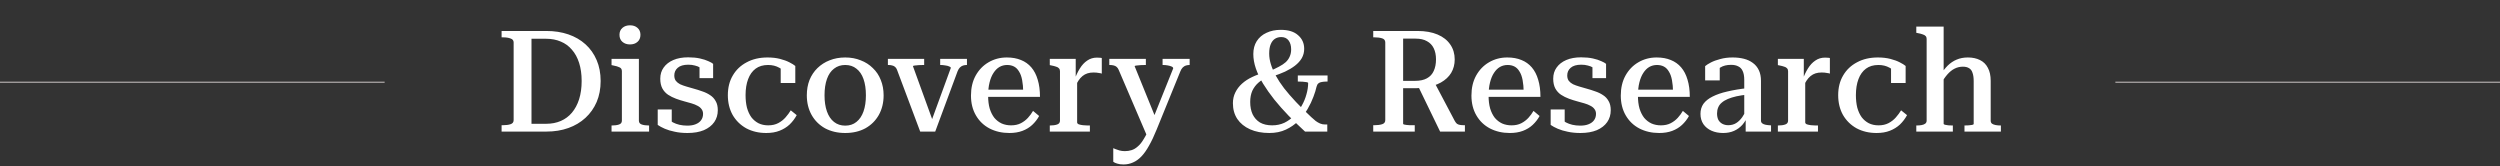 <svg width="1235" height="82" viewBox="0 0 1235 82" fill="none" xmlns="http://www.w3.org/2000/svg">
<rect x="0" y="0" width="1235" height="82" fill="#333333" stroke="none"/>
<line y1="40.65" x2="190" y2="40.65" stroke="#9D9999" stroke-width="0.7"/>
<path d="M247.788 18.45V15.3H269.908C273.875 15.3 277.492 15.86 280.758 16.98C284.025 18.1 286.848 19.733 289.228 21.88C291.608 24.027 293.452 26.64 294.758 29.72C296.065 32.753 296.718 36.183 296.718 40.01C296.718 43.837 296.065 47.29 294.758 50.37C293.452 53.403 291.608 56.017 289.228 58.21C286.848 60.403 284.025 62.083 280.758 63.25C277.492 64.417 273.875 65 269.908 65H247.788V61.85H248.488C249.982 61.85 251.218 61.687 252.198 61.36C253.225 61.033 253.738 60.357 253.738 59.33V20.97C253.738 19.99 253.225 19.337 252.198 19.01C251.218 18.637 249.982 18.45 248.488 18.45H247.788ZM269.838 19.15H262.558V61.15H269.838C272.498 61.15 274.902 60.683 277.048 59.75C279.195 58.817 281.015 57.463 282.508 55.69C284.048 53.87 285.238 51.653 286.078 49.04C286.918 46.38 287.338 43.37 287.338 40.01C287.338 36.65 286.918 33.663 286.078 31.05C285.238 28.437 284.048 26.267 282.508 24.54C281.015 22.767 279.195 21.437 277.048 20.55C274.902 19.617 272.498 19.15 269.838 19.15ZM311.202 21.95C309.709 21.95 308.472 21.53 307.492 20.69C306.512 19.85 306.022 18.683 306.022 17.19C306.022 15.743 306.512 14.6 307.492 13.76C308.472 12.92 309.709 12.5 311.202 12.5C312.742 12.5 313.979 12.92 314.912 13.76C315.892 14.6 316.382 15.743 316.382 17.19C316.382 18.683 315.892 19.85 314.912 20.69C313.979 21.53 312.742 21.95 311.202 21.95ZM315.612 29.09V59.61C315.612 60.543 316.079 61.173 317.012 61.5C317.946 61.827 319.136 61.99 320.582 61.99H320.652V65H302.102V61.99H302.242C303.689 61.99 304.879 61.827 305.812 61.5C306.746 61.173 307.212 60.543 307.212 59.61V35.18C307.212 34.247 306.839 33.617 306.092 33.29C305.392 32.917 304.296 32.59 302.802 32.31L302.102 32.17V29.09H315.612ZM347.311 56.25C347.311 55.317 347.054 54.523 346.541 53.87C346.074 53.217 345.421 52.68 344.581 52.26C343.741 51.793 342.761 51.397 341.641 51.07C340.568 50.743 339.401 50.417 338.141 50.09C336.741 49.717 335.341 49.273 333.941 48.76C332.541 48.247 331.234 47.593 330.021 46.8C328.854 46.007 327.921 44.98 327.221 43.72C326.521 42.413 326.171 40.803 326.171 38.89C326.171 36.743 326.731 34.9 327.851 33.36C328.971 31.773 330.558 30.537 332.611 29.65C334.664 28.763 337.114 28.32 339.961 28.32C342.154 28.32 344.091 28.507 345.771 28.88C347.451 29.253 348.828 29.697 349.901 30.21C351.021 30.677 351.814 31.12 352.281 31.54V38.61H345.561V31.89C346.074 31.89 346.494 32.007 346.821 32.24C347.194 32.427 347.474 32.707 347.661 33.08C347.848 33.407 347.941 33.757 347.941 34.13C347.988 34.503 347.941 34.83 347.801 35.11C347.288 34.457 346.658 33.897 345.911 33.43C345.164 32.963 344.301 32.613 343.321 32.38C342.341 32.1 341.244 31.96 340.031 31.96C337.698 31.96 335.948 32.473 334.781 33.5C333.661 34.48 333.101 35.74 333.101 37.28C333.101 38.353 333.358 39.24 333.871 39.94C334.384 40.593 335.084 41.153 335.971 41.62C336.904 42.04 337.931 42.413 339.051 42.74C340.218 43.067 341.431 43.417 342.691 43.79C344.091 44.163 345.491 44.607 346.891 45.12C348.338 45.587 349.644 46.217 350.811 47.01C351.978 47.757 352.888 48.737 353.541 49.95C354.241 51.117 354.591 52.61 354.591 54.43C354.591 56.67 354.008 58.63 352.841 60.31C351.674 61.99 349.971 63.32 347.731 64.3C345.491 65.233 342.784 65.7 339.611 65.7C337.278 65.7 335.178 65.49 333.311 65.07C331.444 64.697 329.811 64.207 328.411 63.6C327.011 62.993 325.844 62.363 324.911 61.71V54.08H331.841V62.55C331.188 62.223 330.674 61.873 330.301 61.5C329.974 61.127 329.741 60.777 329.601 60.45C329.461 60.077 329.414 59.727 329.461 59.4C329.554 59.027 329.694 58.7 329.881 58.42C330.581 59.213 331.421 59.89 332.401 60.45C333.381 60.963 334.454 61.36 335.621 61.64C336.834 61.92 338.141 62.06 339.541 62.06C341.174 62.06 342.551 61.827 343.671 61.36C344.838 60.893 345.724 60.24 346.331 59.4C346.984 58.513 347.311 57.463 347.311 56.25ZM379.507 61.92C381.42 61.92 383.077 61.547 384.477 60.8C385.877 60.053 387.067 59.12 388.047 58C389.074 56.833 389.937 55.667 390.637 54.5L393.577 56.88C392.644 58.607 391.477 60.147 390.077 61.5C388.677 62.807 387.02 63.833 385.107 64.58C383.24 65.327 381.047 65.7 378.527 65.7C374.84 65.7 371.55 64.93 368.657 63.39C365.81 61.803 363.57 59.61 361.937 56.81C360.35 53.963 359.557 50.697 359.557 47.01C359.557 43.277 360.374 40.033 362.007 37.28C363.64 34.48 365.927 32.31 368.867 30.77C371.807 29.183 375.237 28.39 379.157 28.39C381.444 28.39 383.497 28.623 385.317 29.09C387.137 29.557 388.677 30.117 389.937 30.77C391.244 31.423 392.224 32.03 392.877 32.59V40.99H385.667V32.66C386.18 32.753 386.624 32.917 386.997 33.15C387.37 33.337 387.697 33.617 387.977 33.99C388.257 34.363 388.42 34.783 388.467 35.25C388.56 35.67 388.537 36.113 388.397 36.58C387.697 35.32 386.53 34.27 384.897 33.43C383.31 32.543 381.49 32.1 379.437 32.1C376.964 32.1 374.91 32.707 373.277 33.92C371.644 35.133 370.407 36.86 369.567 39.1C368.727 41.34 368.307 43.977 368.307 47.01C368.307 49.297 368.54 51.373 369.007 53.24C369.52 55.06 370.244 56.623 371.177 57.93C372.157 59.19 373.324 60.17 374.677 60.87C376.077 61.57 377.687 61.92 379.507 61.92ZM436.507 47.08C436.507 50.72 435.714 53.963 434.127 56.81C432.54 59.61 430.324 61.803 427.477 63.39C424.63 64.93 421.317 65.7 417.537 65.7C413.804 65.7 410.49 64.93 407.597 63.39C404.75 61.803 402.534 59.61 400.947 56.81C399.36 53.963 398.567 50.72 398.567 47.08C398.567 44.327 399.01 41.807 399.897 39.52C400.83 37.233 402.137 35.273 403.817 33.64C405.544 31.96 407.55 30.677 409.837 29.79C412.17 28.857 414.737 28.39 417.537 28.39C420.337 28.39 422.88 28.857 425.167 29.79C427.5 30.677 429.507 31.96 431.187 33.64C432.914 35.273 434.22 37.233 435.107 39.52C436.04 41.807 436.507 44.327 436.507 47.08ZM407.317 47.08C407.317 50.16 407.714 52.82 408.507 55.06C409.3 57.3 410.467 59.027 412.007 60.24C413.547 61.453 415.39 62.06 417.537 62.06C419.73 62.06 421.574 61.453 423.067 60.24C424.607 59.027 425.774 57.3 426.567 55.06C427.36 52.82 427.757 50.16 427.757 47.08C427.757 43.953 427.36 41.27 426.567 39.03C425.774 36.79 424.607 35.087 423.067 33.92C421.574 32.707 419.73 32.1 417.537 32.1C415.39 32.1 413.547 32.707 412.007 33.92C410.467 35.087 409.3 36.79 408.507 39.03C407.714 41.27 407.317 43.953 407.317 47.08ZM469.698 33.57C469.698 33.243 469.418 32.987 468.858 32.8C468.345 32.567 467.691 32.403 466.898 32.31C466.151 32.17 465.381 32.1 464.588 32.1H464.448V29.09H477.678V32.1H477.608C476.955 32.1 476.325 32.193 475.718 32.38C475.158 32.567 474.645 32.893 474.178 33.36C473.758 33.78 473.385 34.387 473.058 35.18L461.998 65H454.578L443.098 34.41C442.865 33.803 442.538 33.337 442.118 33.01C441.745 32.683 441.255 32.45 440.648 32.31C440.088 32.17 439.458 32.1 438.758 32.1H438.618V29.09H456.538V32.1H456.398C455.605 32.1 454.765 32.123 453.878 32.17C453.038 32.217 452.338 32.287 451.778 32.38C451.265 32.427 451.008 32.543 451.008 32.73L461.088 60.52L459.828 60.59L469.698 33.57ZM488.133 47.29C488.133 49.67 488.389 51.77 488.903 53.59C489.463 55.41 490.233 56.95 491.213 58.21C492.239 59.423 493.453 60.357 494.853 61.01C496.253 61.617 497.793 61.92 499.473 61.92C501.339 61.92 502.949 61.57 504.303 60.87C505.656 60.17 506.823 59.283 507.803 58.21C508.783 57.137 509.623 55.993 510.323 54.78L513.333 57.3C512.446 58.933 511.303 60.403 509.903 61.71C508.549 62.97 506.939 63.95 505.073 64.65C503.206 65.35 501.059 65.7 498.633 65.7C494.993 65.7 491.726 64.953 488.833 63.46C485.986 61.967 483.746 59.82 482.113 57.02C480.479 54.22 479.663 50.953 479.663 47.22C479.663 43.44 480.433 40.15 481.973 37.35C483.559 34.503 485.683 32.31 488.343 30.77C491.049 29.183 494.059 28.39 497.373 28.39C500.033 28.39 502.366 28.81 504.373 29.65C506.379 30.443 508.083 31.657 509.483 33.29C510.883 34.923 511.933 36.953 512.633 39.38C513.379 41.807 513.753 44.63 513.753 47.85H486.103L486.033 44.28H507.313L505.493 45.61C505.446 43.23 505.259 41.2 504.933 39.52C504.606 37.793 504.093 36.393 503.393 35.32C502.739 34.2 501.923 33.383 500.943 32.87C499.963 32.357 498.819 32.1 497.513 32.1C496.159 32.1 494.899 32.427 493.733 33.08C492.613 33.733 491.633 34.713 490.793 36.02C489.953 37.28 489.299 38.867 488.833 40.78C488.366 42.647 488.133 44.817 488.133 47.29ZM544.283 28.67V36.37C543.956 36.23 543.559 36.137 543.093 36.09C542.673 35.997 542.206 35.927 541.693 35.88C541.226 35.833 540.759 35.81 540.293 35.81C539.126 35.81 538.099 35.95 537.213 36.23C536.326 36.51 535.509 36.953 534.763 37.56C534.016 38.167 533.339 38.937 532.733 39.87C532.126 40.803 531.543 41.923 530.983 43.23L530.703 39.66C531.496 37.42 532.406 35.483 533.433 33.85C534.459 32.17 535.673 30.863 537.073 29.93C538.473 28.95 540.083 28.46 541.903 28.46C542.416 28.46 542.883 28.483 543.303 28.53C543.723 28.53 544.049 28.577 544.283 28.67ZM518.593 65V61.99H518.663C520.109 61.99 521.299 61.827 522.233 61.5C523.166 61.173 523.633 60.543 523.633 59.61V35.18C523.633 34.573 523.469 34.107 523.143 33.78C522.863 33.407 522.396 33.127 521.743 32.94C521.089 32.707 520.273 32.497 519.293 32.31L518.593 32.17V29.09H531.403V39.59L532.103 38.96V60.45C532.103 60.87 532.383 61.197 532.943 61.43C533.503 61.617 534.179 61.757 534.973 61.85C535.766 61.943 536.513 61.99 537.213 61.99H538.403V65H518.593ZM571.584 59.96L569.694 64.09L566.684 67.31L552.614 34.48C552.334 33.827 551.984 33.337 551.564 33.01C551.191 32.683 550.701 32.45 550.094 32.31C549.534 32.17 548.858 32.1 548.064 32.1H547.994V29.09H566.054V32.1H565.914C565.121 32.1 564.304 32.123 563.464 32.17C562.624 32.217 561.924 32.287 561.364 32.38C560.804 32.427 560.524 32.543 560.524 32.73L571.584 59.96ZM571.374 64.02C570.114 67.147 568.854 69.807 567.594 72C566.381 74.193 565.121 75.967 563.814 77.32C562.508 78.673 561.131 79.653 559.684 80.26C558.238 80.913 556.698 81.24 555.064 81.24C553.804 81.24 552.754 81.1 551.914 80.82C551.074 80.587 550.421 80.283 549.954 79.91V73.19C550.094 73.237 550.421 73.377 550.934 73.61C551.494 73.843 552.171 74.077 552.964 74.31C553.804 74.543 554.714 74.66 555.694 74.66C556.861 74.66 557.958 74.497 558.984 74.17C560.058 73.843 561.084 73.237 562.064 72.35C563.091 71.51 564.094 70.25 565.074 68.57C566.101 66.937 567.128 64.813 568.154 62.2L569.064 59.96L579.564 33.78C579.564 33.407 579.308 33.103 578.794 32.87C578.281 32.637 577.628 32.45 576.834 32.31C576.088 32.17 575.318 32.1 574.524 32.1H574.314V29.09H587.684V32.1C587.031 32.1 586.401 32.193 585.794 32.38C585.234 32.567 584.721 32.893 584.254 33.36C583.788 33.827 583.391 34.48 583.064 35.32L571.374 64.02ZM650.358 42.88C650.078 44.233 649.565 45.89 648.818 47.85C648.118 49.763 647.161 51.77 645.948 53.87C644.735 55.923 643.241 57.86 641.468 59.68C639.695 61.453 637.618 62.9 635.238 64.02C632.858 65.14 630.128 65.7 627.048 65.7C623.408 65.7 620.235 65.093 617.528 63.88C614.821 62.667 612.721 60.963 611.228 58.77C609.781 56.577 609.058 53.987 609.058 51C609.058 49.04 609.455 47.267 610.248 45.68C611.041 44.047 612.138 42.6 613.538 41.34C614.985 40.033 616.665 38.937 618.578 38.05C620.491 37.117 622.568 36.37 624.808 35.81L626.488 37.91C624.668 38.657 623.081 39.613 621.728 40.78C620.421 41.9 619.395 43.253 618.648 44.84C617.948 46.427 617.598 48.27 617.598 50.37C617.598 52.703 617.995 54.733 618.788 56.46C619.628 58.187 620.841 59.54 622.428 60.52C624.061 61.453 626.068 61.92 628.448 61.92C630.641 61.92 632.648 61.5 634.468 60.66C636.288 59.773 637.921 58.583 639.368 57.09C640.861 55.597 642.098 53.963 643.078 52.19C644.105 50.37 644.875 48.503 645.388 46.59C645.948 44.63 646.228 42.763 646.228 40.99C646.228 40.803 645.948 40.663 645.388 40.57C644.875 40.477 644.245 40.407 643.498 40.36C642.751 40.313 642.051 40.29 641.398 40.29H641.118V37.28H655.818V40.29H655.398C654.465 40.29 653.648 40.36 652.948 40.5C652.248 40.593 651.688 40.827 651.268 41.2C650.848 41.573 650.545 42.133 650.358 42.88ZM655.678 65H644.688C641.841 62.387 639.135 59.773 636.568 57.16C634.001 54.5 631.645 51.84 629.498 49.18C627.398 46.52 625.555 43.907 623.968 41.34C622.428 38.773 621.238 36.277 620.398 33.85C619.558 31.377 619.138 28.997 619.138 26.71C619.138 24.237 619.698 22.113 620.818 20.34C621.985 18.52 623.595 17.143 625.648 16.21C627.701 15.23 630.058 14.74 632.718 14.74C636.451 14.74 639.298 15.627 641.258 17.4C643.265 19.127 644.268 21.367 644.268 24.12C644.268 25.8 643.871 27.34 643.078 28.74C642.285 30.093 641.165 31.33 639.718 32.45C638.318 33.523 636.685 34.503 634.818 35.39C632.951 36.23 630.945 37 628.798 37.7L627.258 35.11C628.985 34.363 630.501 33.64 631.808 32.94C633.161 32.24 634.281 31.493 635.168 30.7C636.055 29.86 636.708 28.927 637.128 27.9C637.595 26.873 637.828 25.707 637.828 24.4C637.828 22.58 637.408 21.11 636.568 19.99C635.728 18.87 634.515 18.31 632.928 18.31C631.761 18.31 630.735 18.59 629.848 19.15C628.961 19.71 628.261 20.597 627.748 21.81C627.235 22.977 626.978 24.54 626.978 26.5C626.978 28.18 627.258 29.93 627.818 31.75C628.378 33.57 629.195 35.46 630.268 37.42C631.341 39.38 632.695 41.433 634.328 43.58C636.008 45.727 637.968 47.99 640.208 50.37C642.448 52.75 644.968 55.247 647.768 57.86C648.515 58.56 649.238 59.19 649.938 59.75C650.638 60.263 651.361 60.683 652.108 61.01C652.855 61.337 653.695 61.5 654.628 61.5H655.678V65ZM700.426 42.32L708.826 41.13L718.696 59.82C719.023 60.38 719.373 60.823 719.746 61.15C720.166 61.43 720.656 61.617 721.216 61.71C721.823 61.803 722.476 61.85 723.176 61.85H723.666V65H711.416L700.426 42.32ZM693.146 61.15C693.146 61.29 693.286 61.407 693.566 61.5C693.846 61.547 694.219 61.617 694.686 61.71C695.199 61.757 695.736 61.803 696.296 61.85C696.903 61.85 697.486 61.85 698.046 61.85H698.886V65H678.376V61.85H679.076C680.523 61.85 681.759 61.687 682.786 61.36C683.813 61.033 684.326 60.357 684.326 59.33V20.97C684.326 19.943 683.813 19.267 682.786 18.94C681.759 18.613 680.523 18.45 679.076 18.45H678.376V15.3H700.216C704.089 15.3 707.403 15.883 710.156 17.05C712.909 18.217 715.009 19.873 716.456 22.02C717.903 24.12 718.626 26.57 718.626 29.37C718.626 31.843 718.043 34.06 716.876 36.02C715.709 37.933 714.006 39.52 711.766 40.78C709.573 41.993 706.913 42.81 703.786 43.23C703.319 43.277 702.853 43.323 702.386 43.37C701.919 43.417 701.429 43.463 700.916 43.51C700.403 43.557 699.889 43.58 699.376 43.58H691.606V39.94H699.026C701.453 39.94 703.413 39.52 704.906 38.68C706.446 37.84 707.566 36.627 708.266 35.04C709.013 33.453 709.386 31.54 709.386 29.3C709.386 27.2 709.013 25.38 708.266 23.84C707.519 22.3 706.399 21.133 704.906 20.34C703.459 19.5 701.593 19.08 699.306 19.08H693.146V61.15ZM735.361 47.29C735.361 49.67 735.618 51.77 736.131 53.59C736.691 55.41 737.461 56.95 738.441 58.21C739.468 59.423 740.681 60.357 742.081 61.01C743.481 61.617 745.021 61.92 746.701 61.92C748.568 61.92 750.178 61.57 751.531 60.87C752.884 60.17 754.051 59.283 755.031 58.21C756.011 57.137 756.851 55.993 757.551 54.78L760.561 57.3C759.674 58.933 758.531 60.403 757.131 61.71C755.778 62.97 754.168 63.95 752.301 64.65C750.434 65.35 748.288 65.7 745.861 65.7C742.221 65.7 738.954 64.953 736.061 63.46C733.214 61.967 730.974 59.82 729.341 57.02C727.708 54.22 726.891 50.953 726.891 47.22C726.891 43.44 727.661 40.15 729.201 37.35C730.788 34.503 732.911 32.31 735.571 30.77C738.278 29.183 741.288 28.39 744.601 28.39C747.261 28.39 749.594 28.81 751.601 29.65C753.608 30.443 755.311 31.657 756.711 33.29C758.111 34.923 759.161 36.953 759.861 39.38C760.608 41.807 760.981 44.63 760.981 47.85H733.331L733.261 44.28H754.541L752.721 45.61C752.674 43.23 752.488 41.2 752.161 39.52C751.834 37.793 751.321 36.393 750.621 35.32C749.968 34.2 749.151 33.383 748.171 32.87C747.191 32.357 746.048 32.1 744.741 32.1C743.388 32.1 742.128 32.427 740.961 33.08C739.841 33.733 738.861 34.713 738.021 36.02C737.181 37.28 736.528 38.867 736.061 40.78C735.594 42.647 735.361 44.817 735.361 47.29ZM788.426 56.25C788.426 55.317 788.169 54.523 787.656 53.87C787.189 53.217 786.536 52.68 785.696 52.26C784.856 51.793 783.876 51.397 782.756 51.07C781.683 50.743 780.516 50.417 779.256 50.09C777.856 49.717 776.456 49.273 775.056 48.76C773.656 48.247 772.349 47.593 771.136 46.8C769.969 46.007 769.036 44.98 768.336 43.72C767.636 42.413 767.286 40.803 767.286 38.89C767.286 36.743 767.846 34.9 768.966 33.36C770.086 31.773 771.673 30.537 773.726 29.65C775.779 28.763 778.229 28.32 781.076 28.32C783.269 28.32 785.206 28.507 786.886 28.88C788.566 29.253 789.943 29.697 791.016 30.21C792.136 30.677 792.929 31.12 793.396 31.54V38.61H786.676V31.89C787.189 31.89 787.609 32.007 787.936 32.24C788.309 32.427 788.589 32.707 788.776 33.08C788.963 33.407 789.056 33.757 789.056 34.13C789.103 34.503 789.056 34.83 788.916 35.11C788.403 34.457 787.773 33.897 787.026 33.43C786.279 32.963 785.416 32.613 784.436 32.38C783.456 32.1 782.359 31.96 781.146 31.96C778.813 31.96 777.063 32.473 775.896 33.5C774.776 34.48 774.216 35.74 774.216 37.28C774.216 38.353 774.473 39.24 774.986 39.94C775.499 40.593 776.199 41.153 777.086 41.62C778.019 42.04 779.046 42.413 780.166 42.74C781.333 43.067 782.546 43.417 783.806 43.79C785.206 44.163 786.606 44.607 788.006 45.12C789.453 45.587 790.759 46.217 791.926 47.01C793.093 47.757 794.003 48.737 794.656 49.95C795.356 51.117 795.706 52.61 795.706 54.43C795.706 56.67 795.123 58.63 793.956 60.31C792.789 61.99 791.086 63.32 788.846 64.3C786.606 65.233 783.899 65.7 780.726 65.7C778.393 65.7 776.293 65.49 774.426 65.07C772.559 64.697 770.926 64.207 769.526 63.6C768.126 62.993 766.959 62.363 766.026 61.71V54.08H772.956V62.55C772.303 62.223 771.789 61.873 771.416 61.5C771.089 61.127 770.856 60.777 770.716 60.45C770.576 60.077 770.529 59.727 770.576 59.4C770.669 59.027 770.809 58.7 770.996 58.42C771.696 59.213 772.536 59.89 773.516 60.45C774.496 60.963 775.569 61.36 776.736 61.64C777.949 61.92 779.256 62.06 780.656 62.06C782.289 62.06 783.666 61.827 784.786 61.36C785.953 60.893 786.839 60.24 787.446 59.4C788.099 58.513 788.426 57.463 788.426 56.25ZM809.142 47.29C809.142 49.67 809.399 51.77 809.912 53.59C810.472 55.41 811.242 56.95 812.222 58.21C813.249 59.423 814.462 60.357 815.862 61.01C817.262 61.617 818.802 61.92 820.482 61.92C822.349 61.92 823.959 61.57 825.312 60.87C826.666 60.17 827.832 59.283 828.812 58.21C829.792 57.137 830.632 55.993 831.332 54.78L834.342 57.3C833.456 58.933 832.312 60.403 830.912 61.71C829.559 62.97 827.949 63.95 826.082 64.65C824.216 65.35 822.069 65.7 819.642 65.7C816.002 65.7 812.736 64.953 809.842 63.46C806.996 61.967 804.756 59.82 803.122 57.02C801.489 54.22 800.672 50.953 800.672 47.22C800.672 43.44 801.442 40.15 802.982 37.35C804.569 34.503 806.692 32.31 809.352 30.77C812.059 29.183 815.069 28.39 818.382 28.39C821.042 28.39 823.376 28.81 825.382 29.65C827.389 30.443 829.092 31.657 830.492 33.29C831.892 34.923 832.942 36.953 833.642 39.38C834.389 41.807 834.762 44.63 834.762 47.85H807.112L807.042 44.28H828.322L826.502 45.61C826.456 43.23 826.269 41.2 825.942 39.52C825.616 37.793 825.102 36.393 824.402 35.32C823.749 34.2 822.932 33.383 821.952 32.87C820.972 32.357 819.829 32.1 818.522 32.1C817.169 32.1 815.909 32.427 814.742 33.08C813.622 33.733 812.642 34.713 811.802 36.02C810.962 37.28 810.309 38.867 809.842 40.78C809.376 42.647 809.142 44.817 809.142 47.29ZM863.481 43.51V46.73C861.381 46.917 859.491 47.197 857.811 47.57C856.177 47.943 854.754 48.387 853.541 48.9C852.327 49.413 851.324 50.02 850.531 50.72C849.737 51.373 849.154 52.167 848.781 53.1C848.407 53.987 848.221 54.967 848.221 56.04C848.221 57.253 848.431 58.303 848.851 59.19C849.317 60.03 849.971 60.683 850.811 61.15C851.697 61.617 852.677 61.85 853.751 61.85C855.244 61.85 856.551 61.5 857.671 60.8C858.791 60.1 859.794 59.12 860.681 57.86C861.567 56.6 862.337 55.153 862.991 53.52L863.551 56.88C862.851 58.7 861.917 60.287 860.751 61.64C859.584 62.947 858.207 63.95 856.621 64.65C855.034 65.35 853.237 65.7 851.231 65.7C849.084 65.7 847.171 65.327 845.491 64.58C843.811 63.833 842.481 62.76 841.501 61.36C840.521 59.913 840.031 58.21 840.031 56.25C840.031 54.337 840.521 52.68 841.501 51.28C842.527 49.88 844.021 48.69 845.981 47.71C847.987 46.683 850.437 45.843 853.331 45.19C856.271 44.49 859.654 43.93 863.481 43.51ZM862.361 65V57.86L861.661 57.93V39.45C861.661 37.63 861.404 36.183 860.891 35.11C860.424 34.037 859.701 33.267 858.721 32.8C857.787 32.287 856.597 32.03 855.151 32.03C853.004 32.03 851.231 32.473 849.831 33.36C848.431 34.247 847.334 35.32 846.541 36.58C846.447 35.973 846.447 35.437 846.541 34.97C846.681 34.457 846.867 34.013 847.101 33.64C847.381 33.22 847.731 32.893 848.151 32.66C848.571 32.427 849.037 32.263 849.551 32.17V39.73H842.341V32.66C842.994 32.1 843.951 31.493 845.211 30.84C846.471 30.187 848.011 29.627 849.831 29.16C851.651 28.647 853.681 28.39 855.921 28.39C857.927 28.39 859.771 28.6 861.451 29.02C863.131 29.44 864.601 30.117 865.861 31.05C867.167 31.983 868.171 33.197 868.871 34.69C869.571 36.137 869.921 37.887 869.921 39.94V59.54C869.921 60.147 870.131 60.613 870.551 60.94C870.971 61.267 871.531 61.5 872.231 61.64C872.977 61.78 873.817 61.873 874.751 61.92H874.891V65H862.361ZM903.96 28.67V36.37C903.634 36.23 903.237 36.137 902.77 36.09C902.35 35.997 901.884 35.927 901.37 35.88C900.904 35.833 900.437 35.81 899.97 35.81C898.804 35.81 897.777 35.95 896.89 36.23C896.004 36.51 895.187 36.953 894.44 37.56C893.694 38.167 893.017 38.937 892.41 39.87C891.804 40.803 891.22 41.923 890.66 43.23L890.38 39.66C891.174 37.42 892.084 35.483 893.11 33.85C894.137 32.17 895.35 30.863 896.75 29.93C898.15 28.95 899.76 28.46 901.58 28.46C902.094 28.46 902.56 28.483 902.98 28.53C903.4 28.53 903.727 28.577 903.96 28.67ZM878.27 65V61.99H878.34C879.787 61.99 880.977 61.827 881.91 61.5C882.844 61.173 883.31 60.543 883.31 59.61V35.18C883.31 34.573 883.147 34.107 882.82 33.78C882.54 33.407 882.074 33.127 881.42 32.94C880.767 32.707 879.95 32.497 878.97 32.31L878.27 32.17V29.09H891.08V39.59L891.78 38.96V60.45C891.78 60.87 892.06 61.197 892.62 61.43C893.18 61.617 893.857 61.757 894.65 61.85C895.444 61.943 896.19 61.99 896.89 61.99H898.08V65H878.27ZM928.013 61.92C929.926 61.92 931.583 61.547 932.983 60.8C934.383 60.053 935.573 59.12 936.553 58C937.58 56.833 938.443 55.667 939.143 54.5L942.083 56.88C941.15 58.607 939.983 60.147 938.583 61.5C937.183 62.807 935.526 63.833 933.613 64.58C931.746 65.327 929.553 65.7 927.033 65.7C923.346 65.7 920.056 64.93 917.163 63.39C914.316 61.803 912.076 59.61 910.443 56.81C908.856 53.963 908.063 50.697 908.063 47.01C908.063 43.277 908.88 40.033 910.513 37.28C912.146 34.48 914.433 32.31 917.373 30.77C920.313 29.183 923.743 28.39 927.663 28.39C929.95 28.39 932.003 28.623 933.823 29.09C935.643 29.557 937.183 30.117 938.443 30.77C939.75 31.423 940.73 32.03 941.383 32.59V40.99H934.173V32.66C934.686 32.753 935.13 32.917 935.503 33.15C935.876 33.337 936.203 33.617 936.483 33.99C936.763 34.363 936.926 34.783 936.973 35.25C937.066 35.67 937.043 36.113 936.903 36.58C936.203 35.32 935.036 34.27 933.403 33.43C931.816 32.543 929.996 32.1 927.943 32.1C925.47 32.1 923.416 32.707 921.783 33.92C920.15 35.133 918.913 36.86 918.073 39.1C917.233 41.34 916.813 43.977 916.813 47.01C916.813 49.297 917.046 51.373 917.513 53.24C918.026 55.06 918.75 56.623 919.683 57.93C920.663 59.19 921.83 60.17 923.183 60.87C924.583 61.57 926.193 61.92 928.013 61.92ZM960.161 13.13V61.22C960.161 61.36 960.394 61.5 960.861 61.64C961.328 61.733 961.888 61.827 962.541 61.92C963.241 61.967 963.918 61.99 964.571 61.99H964.711V65H946.651V61.99H946.721C947.701 61.99 948.564 61.92 949.311 61.78C950.058 61.64 950.641 61.407 951.061 61.08C951.528 60.707 951.761 60.217 951.761 59.61V19.22C951.761 18.613 951.598 18.147 951.271 17.82C950.944 17.447 950.454 17.167 949.801 16.98C949.194 16.747 948.378 16.537 947.351 16.35L946.651 16.21V13.13H960.161ZM988.441 65H970.451V61.99H970.521C971.128 61.99 971.781 61.967 972.481 61.92C973.181 61.873 973.764 61.803 974.231 61.71C974.744 61.57 975.001 61.43 975.001 61.29V40.08C975.001 38.4 974.814 37.047 974.441 36.02C974.114 34.947 973.554 34.177 972.761 33.71C971.968 33.197 970.941 32.94 969.681 32.94C968.188 32.94 966.811 33.267 965.551 33.92C964.338 34.527 963.171 35.46 962.051 36.72C960.978 37.933 959.928 39.45 958.901 41.27L958.481 37.14C959.648 35.273 960.884 33.687 962.191 32.38C963.544 31.073 965.014 30.093 966.601 29.44C968.234 28.74 970.078 28.39 972.131 28.39C974.418 28.39 976.401 28.81 978.081 29.65C979.808 30.49 981.114 31.773 982.001 33.5C982.934 35.18 983.401 37.327 983.401 39.94V59.61C983.401 60.217 983.611 60.707 984.031 61.08C984.498 61.407 985.104 61.64 985.851 61.78C986.598 61.92 987.438 61.99 988.371 61.99H988.441V65Z" fill="white"/>
<line x1="1045" y1="40.65" x2="1235" y2="40.65" stroke="#9D9999" stroke-width="0.7"/>
</svg>
